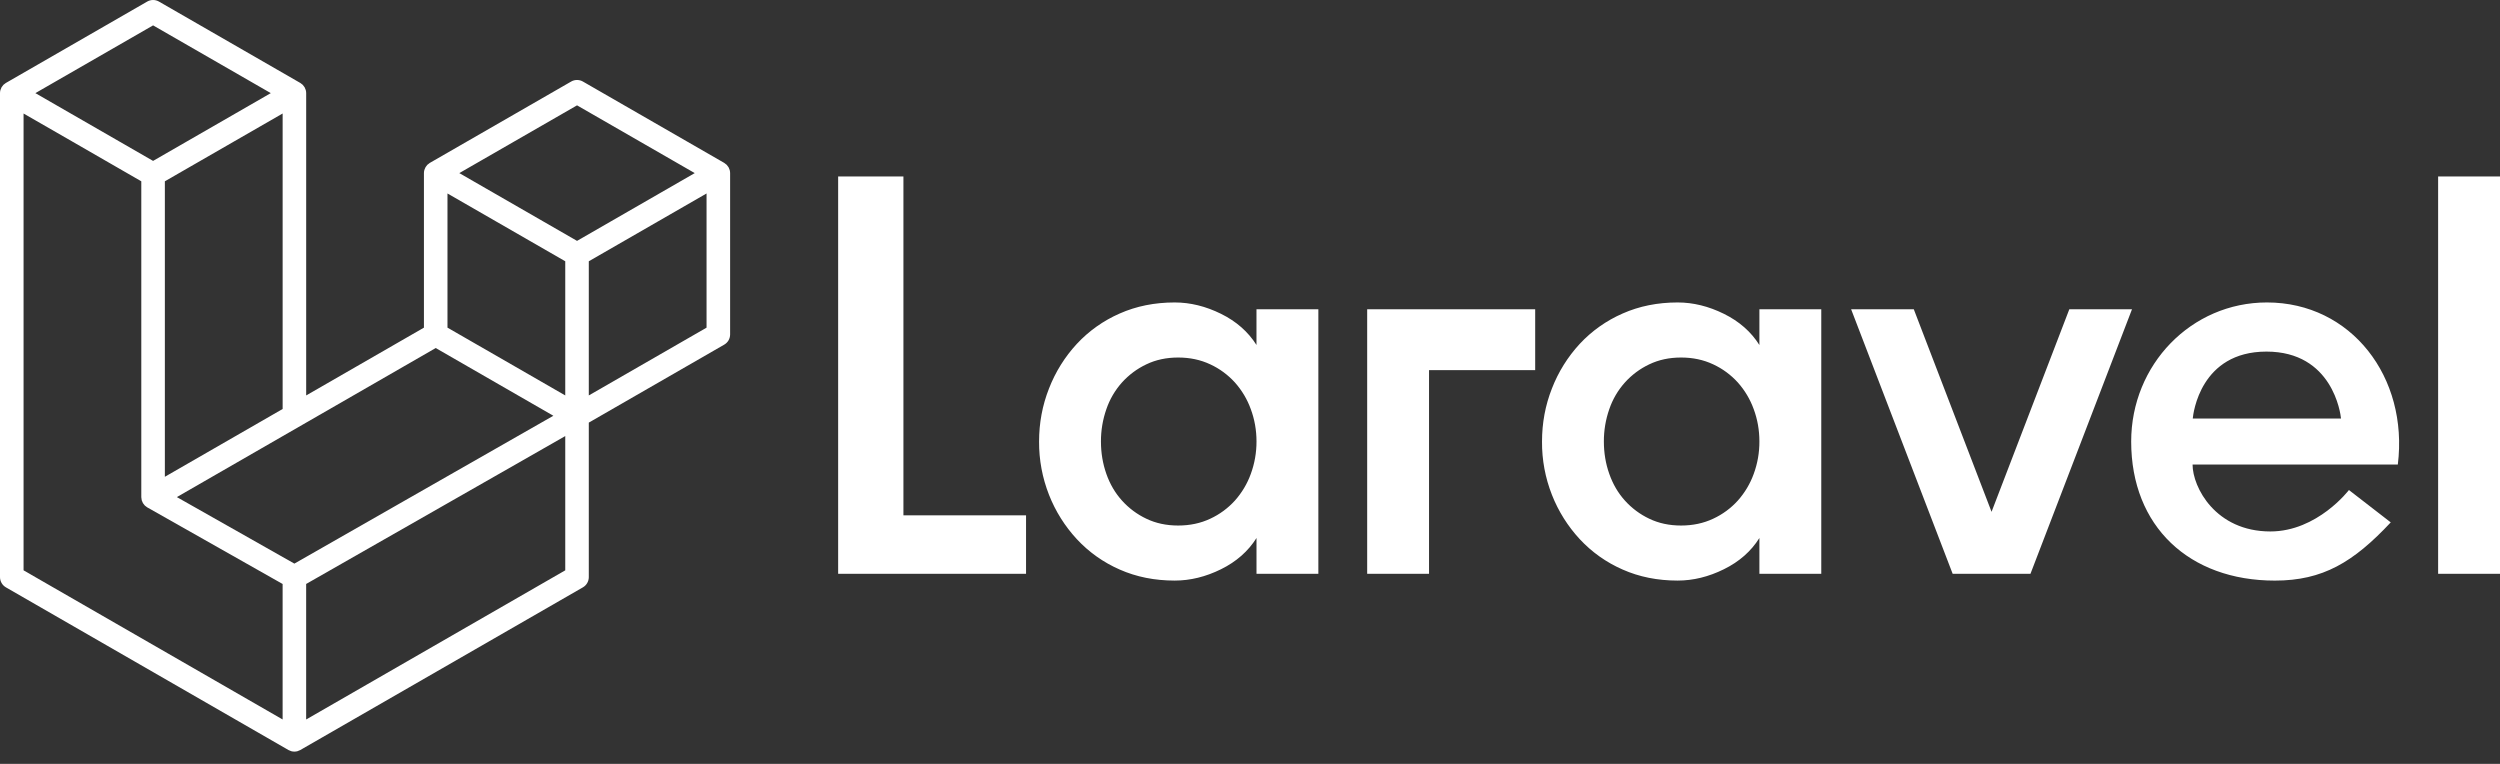<svg width="108" height="33" viewBox="0 0 108 33" fill="none" xmlns="http://www.w3.org/2000/svg">
<rect x="0" y="0" width="108" height="33" fill="#333333" stroke="none"/>
<path fill-rule="evenodd" clip-rule="evenodd" d="M39.028 7.623V22.262H44.325V24.787H36.208V7.623H39.028V7.623ZM54.28 14.905V13.361H56.953V24.788H54.281V23.242C53.92 23.815 53.41 24.265 52.748 24.591C52.086 24.918 51.419 25.081 50.749 25.081C49.882 25.081 49.09 24.923 48.37 24.604C47.67 24.298 47.039 23.852 46.519 23.291C46.003 22.734 45.596 22.086 45.318 21.379C45.029 20.645 44.883 19.863 44.888 19.074C44.888 18.273 45.031 17.508 45.318 16.78C45.594 16.069 46.001 15.416 46.519 14.856C47.039 14.296 47.67 13.85 48.37 13.544C49.09 13.225 49.882 13.066 50.749 13.066C51.419 13.066 52.086 13.23 52.748 13.557C53.41 13.884 53.92 14.333 54.281 14.905H54.28ZM54.035 20.472C54.199 20.024 54.282 19.551 54.281 19.074C54.281 18.583 54.198 18.118 54.035 17.677C53.882 17.252 53.649 16.861 53.349 16.524C53.049 16.193 52.686 15.926 52.282 15.739C51.865 15.543 51.403 15.445 50.897 15.445C50.389 15.445 49.931 15.543 49.523 15.739C49.123 15.928 48.765 16.195 48.468 16.524C48.169 16.859 47.94 17.251 47.795 17.676C47.638 18.125 47.559 18.598 47.561 19.074C47.561 19.564 47.639 20.03 47.794 20.471C47.949 20.913 48.174 21.297 48.469 21.624C48.765 21.953 49.123 22.22 49.523 22.409C49.931 22.605 50.389 22.703 50.896 22.703C51.403 22.703 51.865 22.605 52.282 22.409C52.686 22.222 53.049 21.955 53.349 21.624C53.649 21.287 53.882 20.896 54.035 20.472V20.472ZM59.062 24.787V13.361H66.32V15.991H61.734V24.789H59.062V24.787ZM76.006 14.905V13.361H78.679V24.788H76.006V23.242C75.647 23.815 75.136 24.265 74.473 24.591C73.811 24.918 73.146 25.081 72.475 25.081C71.609 25.081 70.816 24.923 70.097 24.604C69.396 24.298 68.766 23.852 68.245 23.291C67.729 22.734 67.322 22.086 67.044 21.379C66.755 20.645 66.609 19.863 66.615 19.074C66.615 18.273 66.757 17.508 67.044 16.78C67.32 16.069 67.727 15.416 68.244 14.856C68.765 14.296 69.396 13.85 70.097 13.544C70.816 13.225 71.609 13.066 72.475 13.066C73.145 13.066 73.811 13.23 74.473 13.557C75.136 13.884 75.647 14.333 76.006 14.905V14.905ZM75.761 20.472C75.925 20.024 76.008 19.551 76.006 19.074C76.006 18.583 75.924 18.118 75.761 17.677C75.608 17.252 75.375 16.861 75.075 16.524C74.775 16.193 74.412 15.926 74.008 15.739C73.591 15.543 73.129 15.445 72.622 15.445C72.115 15.445 71.657 15.543 71.249 15.739C70.849 15.928 70.491 16.195 70.195 16.524C69.895 16.859 69.666 17.251 69.521 17.676C69.364 18.125 69.285 18.598 69.287 19.074C69.287 19.564 69.364 20.03 69.521 20.471C69.676 20.913 69.9 21.297 70.195 21.624C70.491 21.953 70.849 22.22 71.249 22.409C71.657 22.605 72.115 22.703 72.622 22.703C73.129 22.703 73.591 22.605 74.008 22.409C74.413 22.222 74.776 21.955 75.075 21.624C75.375 21.287 75.608 20.896 75.761 20.472V20.472ZM89.394 13.361H92.102L87.716 24.788H84.355L79.969 13.361H82.676L86.035 22.111L89.394 13.361ZM97.932 13.066C101.571 13.066 104.053 16.292 103.586 20.067H94.719C94.719 21.053 95.715 22.959 98.079 22.959C100.111 22.959 101.474 21.17 101.474 21.169L103.28 22.567C101.666 24.29 100.344 25.082 98.274 25.082C94.575 25.082 92.067 22.742 92.067 19.074C92.067 15.757 94.659 13.066 97.931 13.066H97.932ZM94.727 18.081H101.132C101.112 17.861 100.765 15.189 97.91 15.189C95.055 15.189 94.747 17.861 94.727 18.081ZM105.327 24.787V7.623H108V24.787H105.327Z" fill="white"/>
<path fill-rule="evenodd" clip-rule="evenodd" d="M31.523 7.346C31.535 7.389 31.541 7.433 31.541 7.478V14.448C31.541 14.537 31.517 14.625 31.473 14.703C31.428 14.78 31.363 14.844 31.286 14.889L25.436 18.257V24.932C25.436 25.114 25.339 25.282 25.182 25.373L12.971 32.402C12.943 32.418 12.913 32.428 12.882 32.439C12.871 32.443 12.86 32.45 12.848 32.453C12.762 32.475 12.673 32.475 12.587 32.453C12.573 32.449 12.561 32.442 12.547 32.437C12.519 32.426 12.49 32.417 12.463 32.402L0.255 25.373C0.178 25.328 0.113 25.264 0.069 25.187C0.024 25.109 6.14503e-05 25.021 0 24.932L0 4.023C0 3.978 0.006 3.933 0.018 3.89C0.022 3.875 0.03 3.862 0.036 3.847C0.045 3.821 0.054 3.793 0.068 3.769C0.077 3.752 0.091 3.739 0.103 3.724C0.118 3.703 0.131 3.682 0.148 3.664C0.163 3.65 0.182 3.639 0.198 3.626C0.217 3.611 0.233 3.595 0.254 3.583H0.255L6.359 0.068C6.436 0.023 6.524 0 6.613 0C6.702 0 6.79 0.023 6.867 0.068L12.972 3.583H12.973C12.993 3.595 13.011 3.611 13.029 3.626C13.045 3.638 13.064 3.65 13.078 3.664C13.096 3.682 13.109 3.703 13.124 3.724C13.135 3.739 13.15 3.752 13.159 3.769C13.173 3.794 13.181 3.821 13.191 3.847C13.197 3.862 13.206 3.875 13.209 3.891C13.221 3.934 13.227 3.979 13.227 4.023V17.083L18.314 14.154V7.478C18.314 7.433 18.32 7.388 18.332 7.346C18.336 7.33 18.344 7.317 18.349 7.302C18.36 7.276 18.369 7.248 18.383 7.224C18.392 7.207 18.406 7.194 18.417 7.178C18.432 7.158 18.445 7.137 18.462 7.119C18.477 7.105 18.495 7.094 18.512 7.081C18.531 7.066 18.548 7.05 18.568 7.037H18.569L24.674 3.523C24.751 3.478 24.838 3.455 24.928 3.455C25.017 3.455 25.105 3.478 25.182 3.523L31.286 7.037C31.308 7.05 31.324 7.066 31.343 7.081C31.359 7.093 31.378 7.105 31.392 7.119C31.41 7.137 31.423 7.158 31.438 7.178C31.45 7.194 31.463 7.207 31.472 7.224C31.487 7.248 31.495 7.276 31.505 7.302C31.511 7.317 31.519 7.33 31.523 7.346V7.346ZM30.523 14.154V8.358L28.387 9.588L25.436 11.287V17.083L30.524 14.154H30.523ZM24.419 24.638V18.838L21.516 20.496L13.226 25.227V31.082L24.419 24.638ZM1.018 4.903V24.638L12.209 31.081V25.228L6.362 21.919L6.36 21.918L6.358 21.917C6.338 21.905 6.322 21.889 6.303 21.875C6.287 21.862 6.269 21.852 6.255 21.838L6.254 21.836C6.237 21.82 6.226 21.8 6.212 21.783C6.199 21.765 6.184 21.751 6.174 21.733L6.173 21.731C6.162 21.712 6.155 21.689 6.146 21.668C6.138 21.649 6.127 21.631 6.122 21.611V21.61C6.116 21.586 6.115 21.56 6.112 21.536C6.109 21.517 6.104 21.497 6.104 21.478V21.477V7.832L3.154 6.132L1.018 4.904V4.903ZM6.614 1.096L1.528 4.023L6.613 6.951L11.698 4.023L6.613 1.096H6.614ZM9.259 19.367L12.21 17.668V4.903L10.073 6.133L7.122 7.832V20.597L9.259 19.367ZM24.928 4.551L19.842 7.478L24.928 10.406L30.013 7.478L24.928 4.551V4.551ZM24.419 11.287L21.468 9.588L19.331 8.358V14.154L22.282 15.852L24.419 17.083V11.287ZM12.717 24.348L20.176 20.089L23.905 17.961L18.823 15.035L12.972 18.404L7.64 21.474L12.717 24.348V24.348Z" fill="white"/>
</svg>
